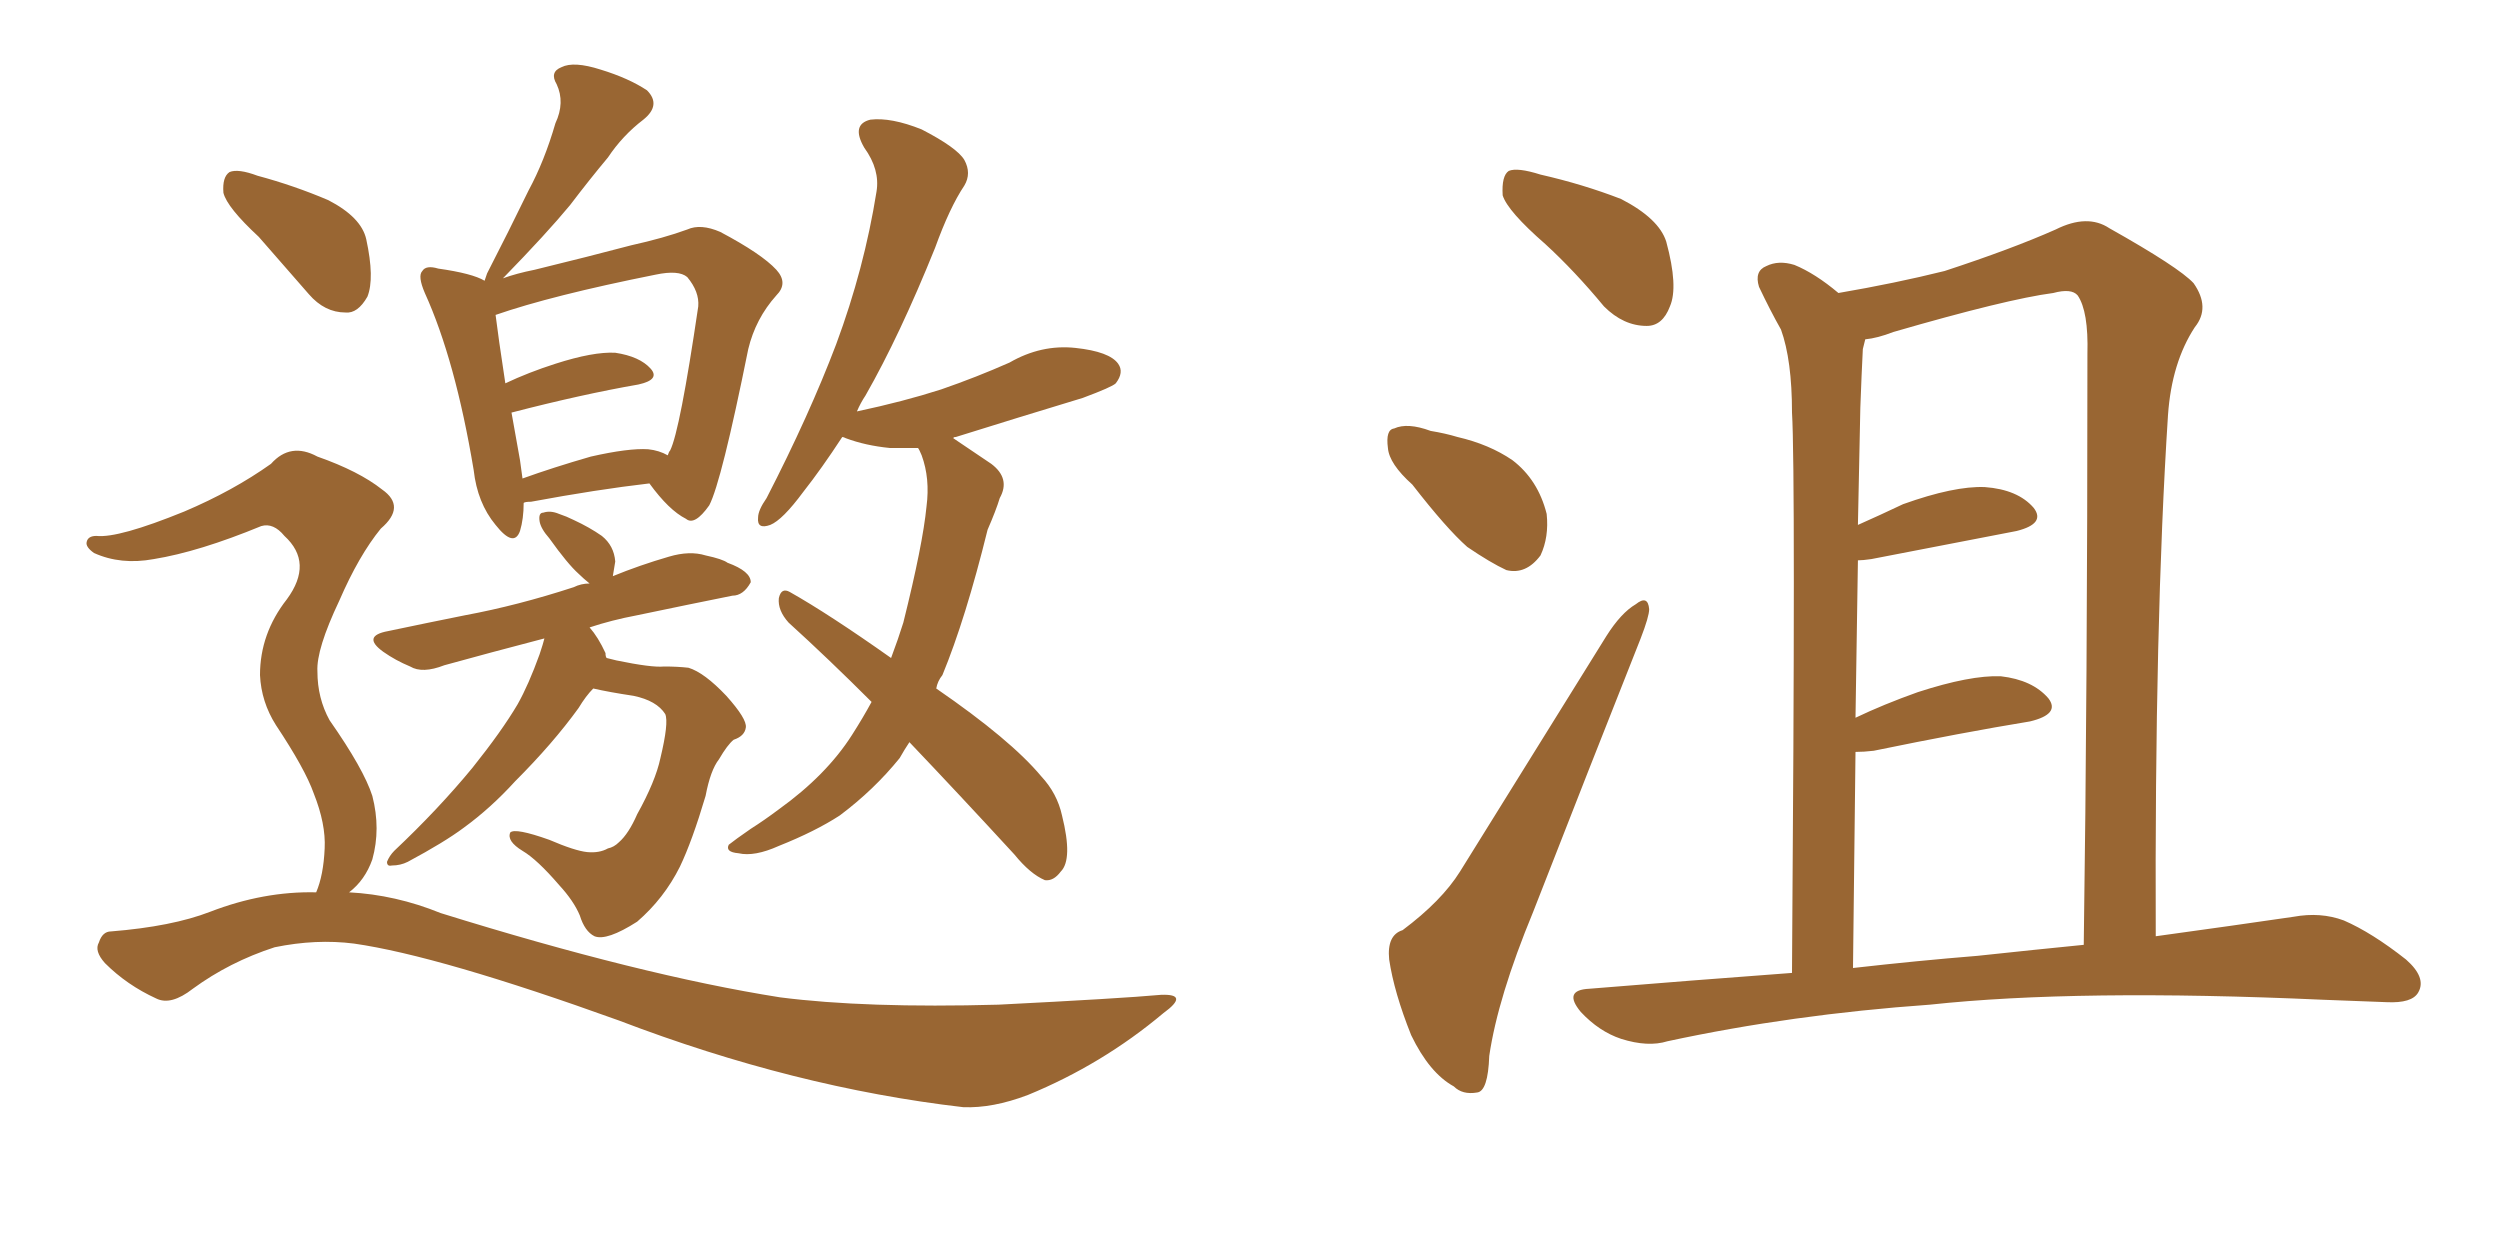 <svg xmlns="http://www.w3.org/2000/svg" xmlns:xlink="http://www.w3.org/1999/xlink" width="300" height="150"><path fill="#996633" padding="10" d="M62.84 60.35L62.84 60.35Q62.84 62.26 62.40 63.72L62.40 63.72Q61.67 65.77 59.47 62.99L59.47 62.99Q57.28 60.35 56.84 56.40L56.84 56.40Q54.64 43.21 50.98 35.16L50.98 35.16Q50.10 33.11 50.68 32.52L50.68 32.52Q51.12 31.79 52.59 32.23L52.59 32.23Q56.69 32.81 58.15 33.69L58.15 33.69Q58.30 33.25 58.45 32.81L58.45 32.81Q61.08 27.69 63.43 22.85L63.43 22.85Q65.33 19.34 66.65 14.79L66.65 14.79Q67.82 12.30 66.80 10.11L66.80 10.11Q65.92 8.64 67.38 8.06L67.38 8.06Q68.85 7.32 72.07 8.35L72.07 8.35Q75.44 9.38 77.64 10.84L77.64 10.84Q79.39 12.60 77.20 14.36L77.20 14.36Q74.71 16.26 72.95 18.90L72.95 18.90Q70.75 21.53 68.41 24.61L68.41 24.61Q65.63 27.98 60.35 33.40L60.35 33.40Q61.96 32.81 64.16 32.37L64.16 32.37Q70.75 30.76 75.73 29.44L75.73 29.44Q79.69 28.56 82.47 27.54L82.47 27.54Q84.08 26.81 86.43 27.83L86.43 27.83Q91.41 30.47 93.16 32.37L93.16 32.37Q94.63 33.98 93.16 35.45L93.16 35.45Q90.67 38.23 89.79 41.89L89.79 41.89L89.79 41.89Q86.57 57.86 85.11 60.64L85.11 60.64Q83.35 63.13 82.32 62.26L82.32 62.26Q80.27 61.23 77.93 58.01L77.93 58.01Q71.63 58.74 63.72 60.21L63.72 60.21Q62.99 60.21 62.84 60.35ZM77.78 53.91L77.78 53.91Q79.10 54.05 80.13 54.64L80.13 54.64Q80.27 54.20 80.42 54.05L80.42 54.05Q81.59 51.71 83.79 36.77L83.79 36.77Q83.94 35.01 82.47 33.25L82.47 33.25Q81.45 32.37 78.66 32.96L78.66 32.96Q66.21 35.45 59.47 37.79L59.47 37.79Q59.77 40.28 60.64 46.00L60.64 46.00Q63.43 44.68 66.65 43.65L66.65 43.65Q71.19 42.19 73.83 42.33L73.83 42.33Q76.76 42.77 78.08 44.24L78.08 44.24Q79.25 45.56 76.61 46.14L76.61 46.14Q69.87 47.31 61.38 49.51L61.38 49.51Q61.82 52.00 62.40 55.22L62.40 55.22Q62.55 56.40 62.70 57.42L62.70 57.42Q66.36 56.10 70.90 54.79L70.90 54.79Q75.44 53.76 77.78 53.91ZM71.19 82.62L71.19 82.62Q70.31 83.50 69.43 84.96L69.43 84.96Q66.36 89.21 61.82 93.75L61.82 93.75Q58.89 96.97 55.66 99.32L55.66 99.32Q53.32 101.07 48.93 103.42L48.93 103.42Q48.05 103.86 47.02 103.86L47.02 103.86Q46.44 104.00 46.44 103.42L46.44 103.42Q46.73 102.69 47.31 102.10L47.31 102.10Q52.59 97.12 56.69 92.14L56.69 92.14Q60.21 87.74 62.11 84.52L62.11 84.52Q63.43 82.18 64.75 78.52L64.75 78.52Q65.19 77.20 65.33 76.61L65.33 76.61Q58.59 78.37 53.32 79.83L53.32 79.83Q50.68 80.86 49.22 79.98L49.22 79.98Q47.46 79.25 46.00 78.22L46.00 78.22Q43.36 76.32 46.58 75.73L46.58 75.73Q51.42 74.71 55.81 73.83L55.81 73.83Q62.11 72.66 68.85 70.46L68.85 70.46Q69.73 70.02 70.75 70.02L70.75 70.02Q70.02 69.43 69.43 68.85L69.43 68.85Q68.12 67.68 65.92 64.60L65.92 64.60Q64.89 63.43 64.75 62.55L64.75 62.55Q64.60 61.52 65.19 61.52L65.19 61.52Q66.06 61.23 67.09 61.67L67.09 61.67Q67.97 61.96 68.85 62.40L68.85 62.40Q70.75 63.28 72.22 64.31L72.22 64.31Q73.68 65.48 73.83 67.38L73.83 67.38Q73.68 68.26 73.54 69.14L73.54 69.14Q76.76 67.82 80.27 66.80L80.27 66.80Q82.76 66.06 84.67 66.65L84.67 66.65Q86.72 67.09 87.30 67.53L87.30 67.53Q90.09 68.55 90.09 69.87L90.09 69.87Q89.21 71.48 87.89 71.48L87.89 71.48Q82.76 72.51 76.46 73.83L76.46 73.83Q73.39 74.41 70.75 75.29L70.75 75.29Q71.78 76.46 72.66 78.37L72.66 78.37Q72.66 78.81 72.80 78.96L72.80 78.96Q73.39 79.10 73.97 79.25L73.97 79.25Q78.22 80.13 79.69 79.98L79.69 79.98Q81.30 79.98 82.62 80.13L82.62 80.13Q84.52 80.71 87.16 83.50L87.16 83.50Q89.65 86.28 89.50 87.30L89.50 87.30Q89.36 88.33 88.04 88.77L88.04 88.77Q87.30 89.36 86.28 91.11L86.28 91.11Q85.25 92.43 84.67 95.51L84.67 95.51Q83.06 100.93 81.59 104.00L81.59 104.00Q79.69 107.81 76.46 110.60L76.46 110.60Q72.80 112.94 71.34 112.35L71.34 112.35Q70.17 111.77 69.58 109.86L69.58 109.86Q68.85 108.11 67.09 106.20L67.09 106.20Q64.45 103.13 62.70 102.10L62.70 102.10Q60.79 100.93 61.23 99.90L61.23 99.90Q61.82 99.32 65.92 100.78L65.92 100.78Q68.99 102.10 70.46 102.25L70.46 102.25Q71.92 102.39 72.95 101.81L72.95 101.81Q73.68 101.66 74.27 101.07L74.27 101.07Q75.44 100.05 76.46 97.71L76.46 97.71Q78.66 93.75 79.25 90.97L79.25 90.97Q80.27 86.72 79.83 85.69L79.83 85.69Q78.81 84.08 76.03 83.50L76.03 83.50Q73.10 83.06 71.19 82.62ZM109.13 89.06L109.13 89.06Q108.54 89.94 107.96 90.97L107.96 90.97Q104.88 94.78 100.78 97.85L100.78 97.85Q97.85 99.76 93.46 101.51L93.46 101.51Q90.53 102.83 88.62 102.39L88.62 102.39Q87.01 102.25 87.45 101.37L87.45 101.37Q88.18 100.78 90.09 99.46L90.09 99.46Q91.70 98.44 93.46 97.12L93.46 97.12Q99.17 93.02 102.25 88.18L102.25 88.18Q103.56 86.13 104.59 84.23L104.59 84.23Q99.46 79.10 94.63 74.71L94.63 74.71Q93.31 73.24 93.46 71.78L93.46 71.78Q93.75 70.46 94.78 71.04L94.78 71.04Q99.46 73.68 106.93 78.96L106.93 78.96Q107.81 76.61 108.40 74.71L108.40 74.71Q110.74 65.33 111.18 60.79L111.18 60.79Q111.62 57.42 110.60 54.64L110.60 54.64Q110.30 53.91 110.16 53.76L110.16 53.76Q108.25 53.76 106.79 53.76L106.79 53.76Q103.86 53.47 101.51 52.59L101.51 52.59Q101.22 52.44 101.07 52.44L101.07 52.44Q98.58 56.25 96.39 59.03L96.39 59.03Q93.90 62.40 92.43 62.99L92.43 62.99Q90.82 63.57 90.97 62.11L90.97 62.11Q90.97 61.23 91.99 59.77L91.99 59.77Q97.12 49.80 100.34 41.31L100.34 41.31Q103.71 32.23 105.18 23.00L105.18 23.00Q105.62 20.36 103.71 17.72L103.71 17.72Q102.10 14.94 104.44 14.36L104.44 14.36Q106.93 14.06 110.60 15.53L110.60 15.53Q114.84 17.72 115.72 19.19L115.72 19.19Q116.60 20.80 115.72 22.27L115.72 22.27Q113.96 24.90 112.21 29.74L112.21 29.74Q107.96 40.28 103.86 47.46L103.86 47.46Q103.27 48.34 102.83 49.37L102.83 49.37Q108.40 48.19 112.94 46.73L112.94 46.73Q117.19 45.26 121.14 43.51L121.14 43.51Q124.95 41.31 129.05 41.75L129.05 41.75Q133.15 42.19 134.18 43.65L134.18 43.65Q134.91 44.68 133.89 46.00L133.89 46.00Q133.45 46.44 129.93 47.75L129.93 47.75Q122.17 50.10 114.70 52.44L114.70 52.44Q114.40 52.44 114.40 52.59L114.40 52.59Q116.16 53.76 118.95 55.66L118.95 55.66Q121.29 57.42 119.97 59.77L119.97 59.77Q119.53 61.23 118.51 63.57L118.51 63.57Q115.87 74.27 113.09 81.01L113.09 81.01Q112.50 81.74 112.35 82.62L112.35 82.62Q121.29 88.77 124.95 93.16L124.95 93.16Q126.86 95.21 127.44 97.85L127.44 97.85Q128.76 103.13 127.29 104.59L127.29 104.59Q126.42 105.76 125.39 105.62L125.39 105.62Q123.63 104.88 121.73 102.54L121.73 102.54Q114.99 95.21 109.13 89.06ZM31.05 28.42L31.05 28.42Q27.25 24.90 26.81 23.14L26.81 23.14Q26.66 21.24 27.54 20.65L27.54 20.65Q28.56 20.21 30.91 21.09L30.91 21.09Q35.30 22.27 39.40 24.02L39.40 24.02Q43.36 26.07 43.95 28.71L43.95 28.71Q44.97 33.40 44.09 35.60L44.09 35.60Q42.92 37.65 41.46 37.50L41.46 37.50Q38.96 37.50 37.06 35.30L37.06 35.30Q33.84 31.64 31.05 28.42ZM37.94 107.08L37.94 107.08L37.94 107.08Q38.82 105.03 38.96 101.81L38.96 101.81Q39.11 98.88 37.65 95.21L37.65 95.21Q36.62 92.29 33.11 87.01L33.11 87.01Q31.35 84.23 31.20 81.01L31.20 81.01Q31.20 76.03 34.42 71.92L34.42 71.92Q37.65 67.53 34.13 64.31L34.13 64.31Q32.81 62.70 31.35 63.13L31.35 63.13Q23.88 66.21 18.46 67.09L18.46 67.09Q14.50 67.82 11.28 66.36L11.28 66.36Q10.25 65.63 10.40 65.04L10.40 65.04Q10.55 64.31 11.57 64.31L11.57 64.31Q14.21 64.60 22.12 61.38L22.12 61.38Q27.98 58.89 32.52 55.66L32.52 55.66Q34.86 53.03 38.09 54.79L38.09 54.79Q43.07 56.54 45.85 58.74L45.85 58.74Q48.78 60.79 45.70 63.43L45.70 63.43Q43.07 66.65 40.72 72.07L40.72 72.07Q37.94 77.93 38.09 80.57L38.09 80.57Q38.09 83.79 39.55 86.43L39.55 86.43Q43.65 92.29 44.68 95.51L44.68 95.51Q45.70 99.46 44.68 103.13L44.68 103.13Q43.80 105.62 41.89 107.08L41.89 107.08Q47.46 107.37 52.88 109.57L52.88 109.57Q76.90 117.04 93.60 119.68L93.60 119.68Q103.86 121.00 119.82 120.56L119.82 120.56Q134.47 119.82 139.31 119.38L139.31 119.38Q142.82 119.24 139.60 121.58L139.60 121.58Q132.28 127.73 123.34 131.40L123.34 131.40Q119.09 133.01 115.58 132.86L115.58 132.86Q95.36 130.52 74.27 122.46L74.27 122.46Q52.73 114.70 42.48 113.23L42.48 113.23Q37.94 112.65 32.96 113.67L32.96 113.67Q27.54 115.43 23.14 118.65L23.14 118.65Q20.51 120.70 18.75 119.82L18.75 119.82Q15.23 118.21 12.60 115.58L12.60 115.58Q11.28 114.11 11.87 113.09L11.87 113.09Q12.30 111.77 13.33 111.77L13.33 111.77Q20.65 111.18 25.20 109.42L25.20 109.42Q31.64 106.93 37.94 107.08ZM185.45 29.30L185.45 29.30Q180.91 25.34 180.32 23.44L180.32 23.44Q180.18 21.09 181.05 20.51L181.05 20.51Q182.08 20.07 184.86 20.95L184.86 20.95Q189.99 22.12 194.53 23.88L194.53 23.88Q199.07 26.22 199.95 29.00L199.95 29.00Q201.42 34.42 200.39 36.77L200.39 36.77Q199.51 39.11 197.61 39.11L197.61 39.11Q194.82 39.11 192.48 36.77L192.48 36.77Q188.96 32.52 185.45 29.30ZM169.48 58.15L169.48 58.15Q166.70 55.66 166.55 53.76L166.55 53.76Q166.26 51.56 167.29 51.42L167.29 51.42Q168.90 50.68 171.68 51.71L171.68 51.71Q173.44 52.00 174.90 52.44L174.90 52.44Q178.71 53.32 181.49 55.22L181.49 55.22Q184.57 57.57 185.60 61.67L185.60 61.67Q185.89 64.45 184.86 66.65L184.86 66.65Q183.11 68.99 180.76 68.41L180.76 68.41Q178.86 67.53 176.07 65.63L176.07 65.63Q173.58 63.43 169.48 58.15ZM168.31 111.62L168.31 111.62Q173.00 108.11 175.20 104.59L175.20 104.59Q183.40 91.41 192.77 76.32L192.77 76.32Q194.53 73.54 196.29 72.51L196.29 72.51Q197.75 71.34 197.90 73.10L197.90 73.10Q197.90 73.97 196.88 76.61L196.88 76.61Q190.72 92.14 183.98 109.42L183.98 109.42Q179.74 119.68 178.71 126.71L178.71 126.71Q178.56 130.96 177.25 131.10L177.25 131.10Q175.49 131.40 174.46 130.37L174.46 130.37Q171.53 128.76 169.34 124.22L169.34 124.22Q167.29 119.09 166.70 115.14L166.70 115.14Q166.41 112.21 168.31 111.62ZM215.04 116.75L215.04 116.75Q215.48 56.69 215.04 49.51L215.04 49.51Q215.04 43.21 213.72 39.55L213.72 39.55Q212.40 37.21 211.08 34.42L211.08 34.42Q210.50 32.52 211.96 31.93L211.96 31.93Q213.43 31.20 215.33 31.79L215.33 31.79Q217.82 32.81 220.61 35.16L220.61 35.16Q227.49 33.98 233.35 32.52L233.35 32.52Q241.41 29.88 246.68 27.54L246.68 27.54Q250.49 25.63 253.13 27.39L253.13 27.39Q261.47 32.08 263.23 33.98L263.23 33.98Q265.28 36.91 263.38 39.26L263.38 39.26Q260.60 43.51 260.16 49.80L260.16 49.80Q258.54 74.85 258.69 112.35L258.69 112.35Q268.21 111.04 275.24 110.01L275.24 110.01Q278.47 109.42 281.25 110.45L281.25 110.45Q284.62 111.91 288.72 115.14L288.72 115.14Q291.21 117.33 290.19 119.09L290.19 119.09Q289.45 120.41 286.38 120.26L286.38 120.26Q282.86 120.12 278.76 119.97L278.76 119.97Q249.32 118.65 231.59 120.56L231.59 120.56Q215.04 121.73 200.10 124.95L200.10 124.95Q197.75 125.68 194.53 124.66L194.53 124.66Q191.89 123.78 189.70 121.44L189.70 121.44Q187.50 118.80 190.72 118.65L190.72 118.65Q203.17 117.63 215.04 116.75ZM237.30 114.70L237.30 114.70L237.30 114.70Q244.19 113.96 250.05 113.38L250.05 113.38Q250.49 82.91 250.49 42.48L250.49 42.48Q250.63 37.35 249.32 35.45L249.32 35.45Q248.58 34.57 246.39 35.16L246.39 35.16Q240.82 35.89 227.20 39.84L227.20 39.84Q225.29 40.58 223.83 40.72L223.83 40.72Q223.68 41.31 223.54 41.89L223.54 41.89Q223.39 44.82 223.24 48.93L223.24 48.93Q223.10 55.52 222.95 62.99L222.95 62.99Q225.59 61.82 228.37 60.50L228.37 60.50Q234.52 58.30 238.18 58.45L238.18 58.45Q242.14 58.74 244.04 60.94L244.04 60.94Q245.51 62.84 241.99 63.72L241.99 63.72Q234.38 65.19 224.56 67.09L224.56 67.09Q223.54 67.24 222.95 67.24L222.95 67.24Q222.80 76.32 222.66 86.13L222.66 86.13Q226.03 84.52 230.13 83.06L230.13 83.06Q236.43 81.01 240.09 81.15L240.09 81.15Q243.90 81.59 245.80 83.79L245.80 83.79Q247.27 85.69 243.60 86.57L243.60 86.57Q235.55 87.89 224.85 90.09L224.85 90.09Q223.68 90.23 222.66 90.23L222.66 90.23Q222.51 102.39 222.36 116.16L222.36 116.16Q230.13 115.28 237.30 114.70Z"/></svg>